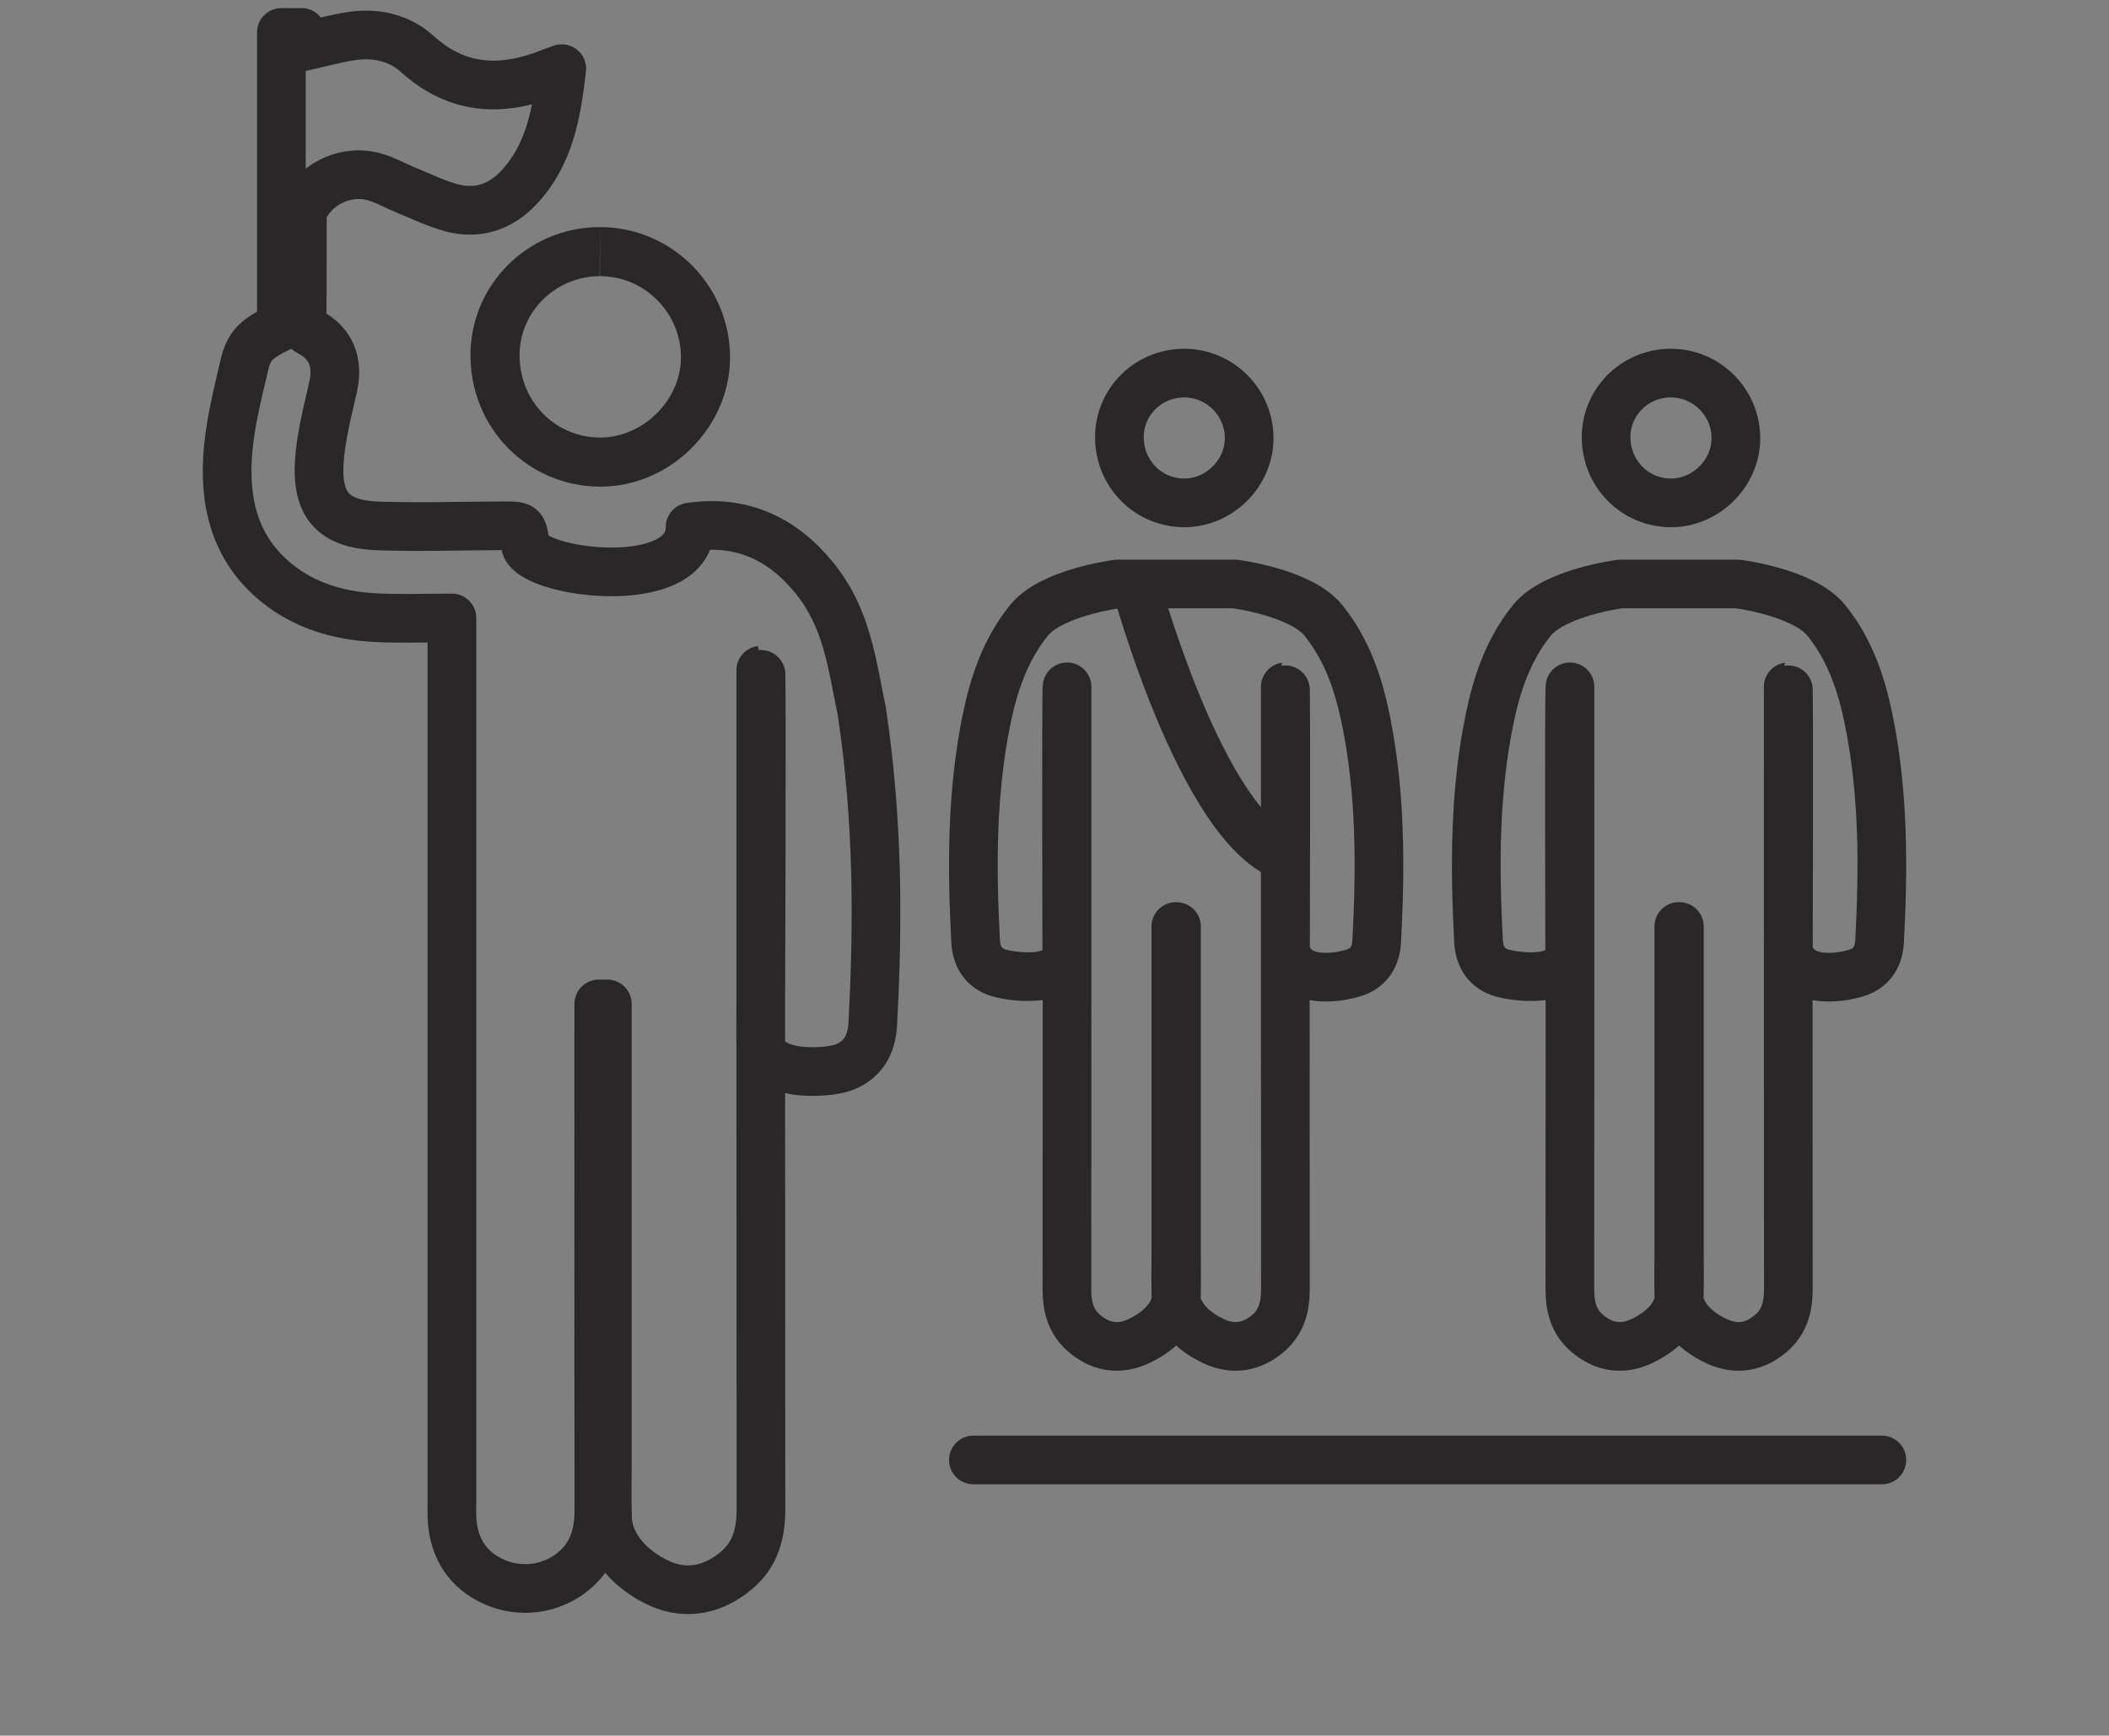<?xml version="1.0" encoding="UTF-8" standalone="no"?>
<svg xmlns="http://www.w3.org/2000/svg" xmlns:xlink="http://www.w3.org/1999/xlink" height="107px" width="130px" viewBox="0 0 130 107">
  <rect x="0" y="0" width="130" height="107" fill="#808080" stroke="none"/>
  <!-- Generator: Sketch 51.2 (57519) - http://www.bohemiancoding.com/sketch -->
  <title>tours</title>
  <desc>Created with Sketch.</desc>
  <g id="-" fill-rule="evenodd" fill="none">
    <g id="VISTORS-INFOMATION" transform="translate(-135 -4582)">
      <g id="Group-17" transform="translate(149 4584)">
        <path id="Stroke-1" stroke-linejoin="round" d="m13.858 36.094c-1.604 0-3.127 0.058-4.644-0.014-2.266-0.107-4.403-0.711-6.187-2.167-2.626-2.146-3.257-5.085-2.96-8.257 0.162-1.727 0.595-3.435 0.991-5.132 0.292-1.252 0.752-1.658 2.285-2.392v-18.132h1.248c0.026 0.32 0.051 0.616 0.072 0.876 1.04-0.228 2.047-0.513 3.074-0.662 1.47-0.21 2.902 0.132 3.98 1.109 2.545 2.302 5.314 2.333 8.295 1.131 0.15-0.06 0.305-0.11 0.614-0.221-0.31 2.758-0.752 5.348-2.696 7.381-1.116 1.166-2.534 1.623-4.114 1.191-0.953-0.261-1.856-0.705-2.777-1.081-0.64-0.26-1.251-0.611-1.909-0.808-1.665-0.5-3.524 0.296-4.347 1.823-0.11 0.205-0.144 0.471-0.146 0.711-0.011 2.053 0.005 4.108-0.015 6.161-0.003 0.435 0.105 0.67 0.526 0.894 1.283 0.68 1.711 1.88 1.392 3.313-0.342 1.538-0.761 3.085-0.858 4.645-0.172 2.743 0.913 3.875 3.703 3.962 2.554 0.08 5.111-0.004 7.667-0.013 1.164-0.004 1.171-0.001 1.327 1.157 0.239 1.774 10.157 3.078 10.157-1.077 3.191-0.466 5.682 0.709 7.646 3.116 2.016 2.474 2.311 5.199 2.944 8.262 0.998 6.725 1.012 12.886 0.671 19.276-0.066 1.243-0.61 2.217-1.802 2.657-1.055 0.387-5.109 0.649-5.109-1.675 0 0 0.092-22.821 0.009-22.811v0.925c0 16.931-0.006 33.862 0.011 50.792 0.001 1.465-0.326 2.751-1.464 3.736-1.392 1.205-3.087 1.6-4.761 0.849-1.667-0.747-3.18-2.225-3.235-4.055-0.035-1.193-0.008-2.388-0.009-3.58v-27.063-1.033h-0.53v1.111c0 10.02-0.009 20.039 0.01 30.059 0.003 1.529-0.382 2.847-1.611 3.834-1.385 1.111-3.272 1.338-4.874 0.612-1.599-0.726-2.443-2.042-2.565-3.798-0.024-0.332-0.011-0.666-0.011-0.999v-53.457-1.155z" stroke="#292727" stroke-linecap="round" stroke-width="3"></path>
        <path id="Fill-3" fill="#292727" d="m22.981 12h-0.028c-4.405 0.016-7.954 3.541-7.953 7.901 0.001 4.486 3.524 8.07 7.963 8.099h0.05c4.277 0 7.943-3.617 7.987-7.893 0.045-4.456-3.569-8.107-8.019-8.107v3.025c1.337 0 2.594 0.526 3.541 1.483 0.949 0.958 1.464 2.226 1.451 3.569-0.026 2.609-2.344 4.898-4.99 4.898-2.779-0.018-4.956-2.247-4.957-5.075-0.001-2.678 2.214-4.865 4.937-4.875l0.018-3.025"></path>
        <path id="Stroke-5" stroke-linejoin="round" stroke="#292727" stroke-width="3" d="m55 24.95c0-2.18 1.774-3.942 3.977-3.95 2.231-0.008 4.045 1.821 4.023 4.053-0.022 2.147-1.869 3.961-4.019 3.947-2.219-0.014-3.98-1.807-3.981-4.05z"></path>
        <path id="Stroke-7" stroke-linejoin="round" d="m58.519 55.115v0.744 19.437c0 0.858 0.02 1.715-0.006 2.572-0.039 1.314-1.194 2.299-2.384 2.836-1.194 0.538-2.326 0.331-3.32-0.533-0.81-0.707-1.044-1.631-1.043-2.683 0.012-12.161 0.008-24.322 0.008-36.483v-0.664c-0.06-0.008-0.018 16.248-0.018 16.248 0 2.19-3.579 1.617-4.333 1.338-0.849-0.315-1.238-1.016-1.285-1.909-0.243-4.588-0.248-9.168 0.68-13.694 0.451-2.2 1.172-4.308 2.612-6.085 1.4-1.729 5.453-2.239 5.453-2.239h7.234s4.053 0.51 5.453 2.239c1.44 1.777 2.161 3.885 2.612 6.085 0.928 4.526 0.923 9.106 0.68 13.694-0.047 0.893-0.436 1.594-1.286 1.909-0.753 0.279-3.681 0.934-4.338-1.254 0 0 0.048-16.34-0.012-16.332 0 0.22-0.004 24.986 0.008 37.147 0.001 1.052-0.233 1.976-1.043 2.683-0.994 0.864-2.126 1.071-3.32 0.533-1.19-0.537-2.345-1.522-2.384-2.836-0.025-0.857-0.006-1.714-0.006-2.572v-19.437-0.744" stroke="#292727" stroke-linecap="round" stroke-width="3"></path>
        <path id="Stroke-9" stroke-linejoin="round" stroke="#292727" stroke-width="3" d="m56 34s4.464 16.462 10 17"></path>
        <path id="Stroke-11" stroke-linejoin="round" stroke="#292727" stroke-width="3" d="m85 24.95c0-2.18 1.774-3.942 3.977-3.95 2.231-0.008 4.045 1.821 4.023 4.053-0.022 2.147-1.869 3.961-4.019 3.947-2.219-0.014-3.98-1.807-3.981-4.05z"></path>
        <path id="Stroke-13" stroke-linejoin="round" d="m89.519 55.115v0.744 19.437c0 0.858 0.02 1.715-0.006 2.572-0.039 1.314-1.194 2.299-2.384 2.836-1.194 0.538-2.326 0.331-3.32-0.533-0.81-0.707-1.044-1.631-1.043-2.683 0.012-12.161 0.008-24.322 0.008-36.483v-0.664c-0.06-0.008-0.018 16.248-0.018 16.248 0 2.19-3.579 1.617-4.333 1.338-0.849-0.315-1.238-1.016-1.285-1.909-0.243-4.588-0.248-9.168 0.68-13.694 0.451-2.2 1.172-4.308 2.612-6.085 1.4-1.729 5.453-2.239 5.453-2.239h7.234s4.053 0.51 5.453 2.239c1.44 1.777 2.16 3.885 2.61 6.085 0.93 4.526 0.92 9.106 0.68 13.694-0.05 0.893-0.43 1.594-1.28 1.909-0.757 0.279-3.685 0.934-4.342-1.254 0 0 0.048-16.34-0.012-16.332 0 0.22-0.004 24.986 0.008 37.147 0.001 1.052-0.233 1.976-1.043 2.683-0.994 0.864-2.126 1.071-3.32 0.533-1.19-0.537-2.345-1.522-2.384-2.836-0.025-0.857-0.006-1.714-0.006-2.572v-19.437-0.744" stroke="#292727" stroke-linecap="round" stroke-width="3"></path>
        <path id="Stroke-15" stroke-linejoin="round" d="m46 88h56" stroke="#292727" stroke-linecap="round" stroke-width="3"></path>
      </g>
    </g>
    <rect id="Rectangle-3-Copy-7" fill-rule="nonzero" height="7526" width="1181" stroke="#fff" y="-4572" x="-125" stroke-width="20"></rect>
  </g>
</svg>
